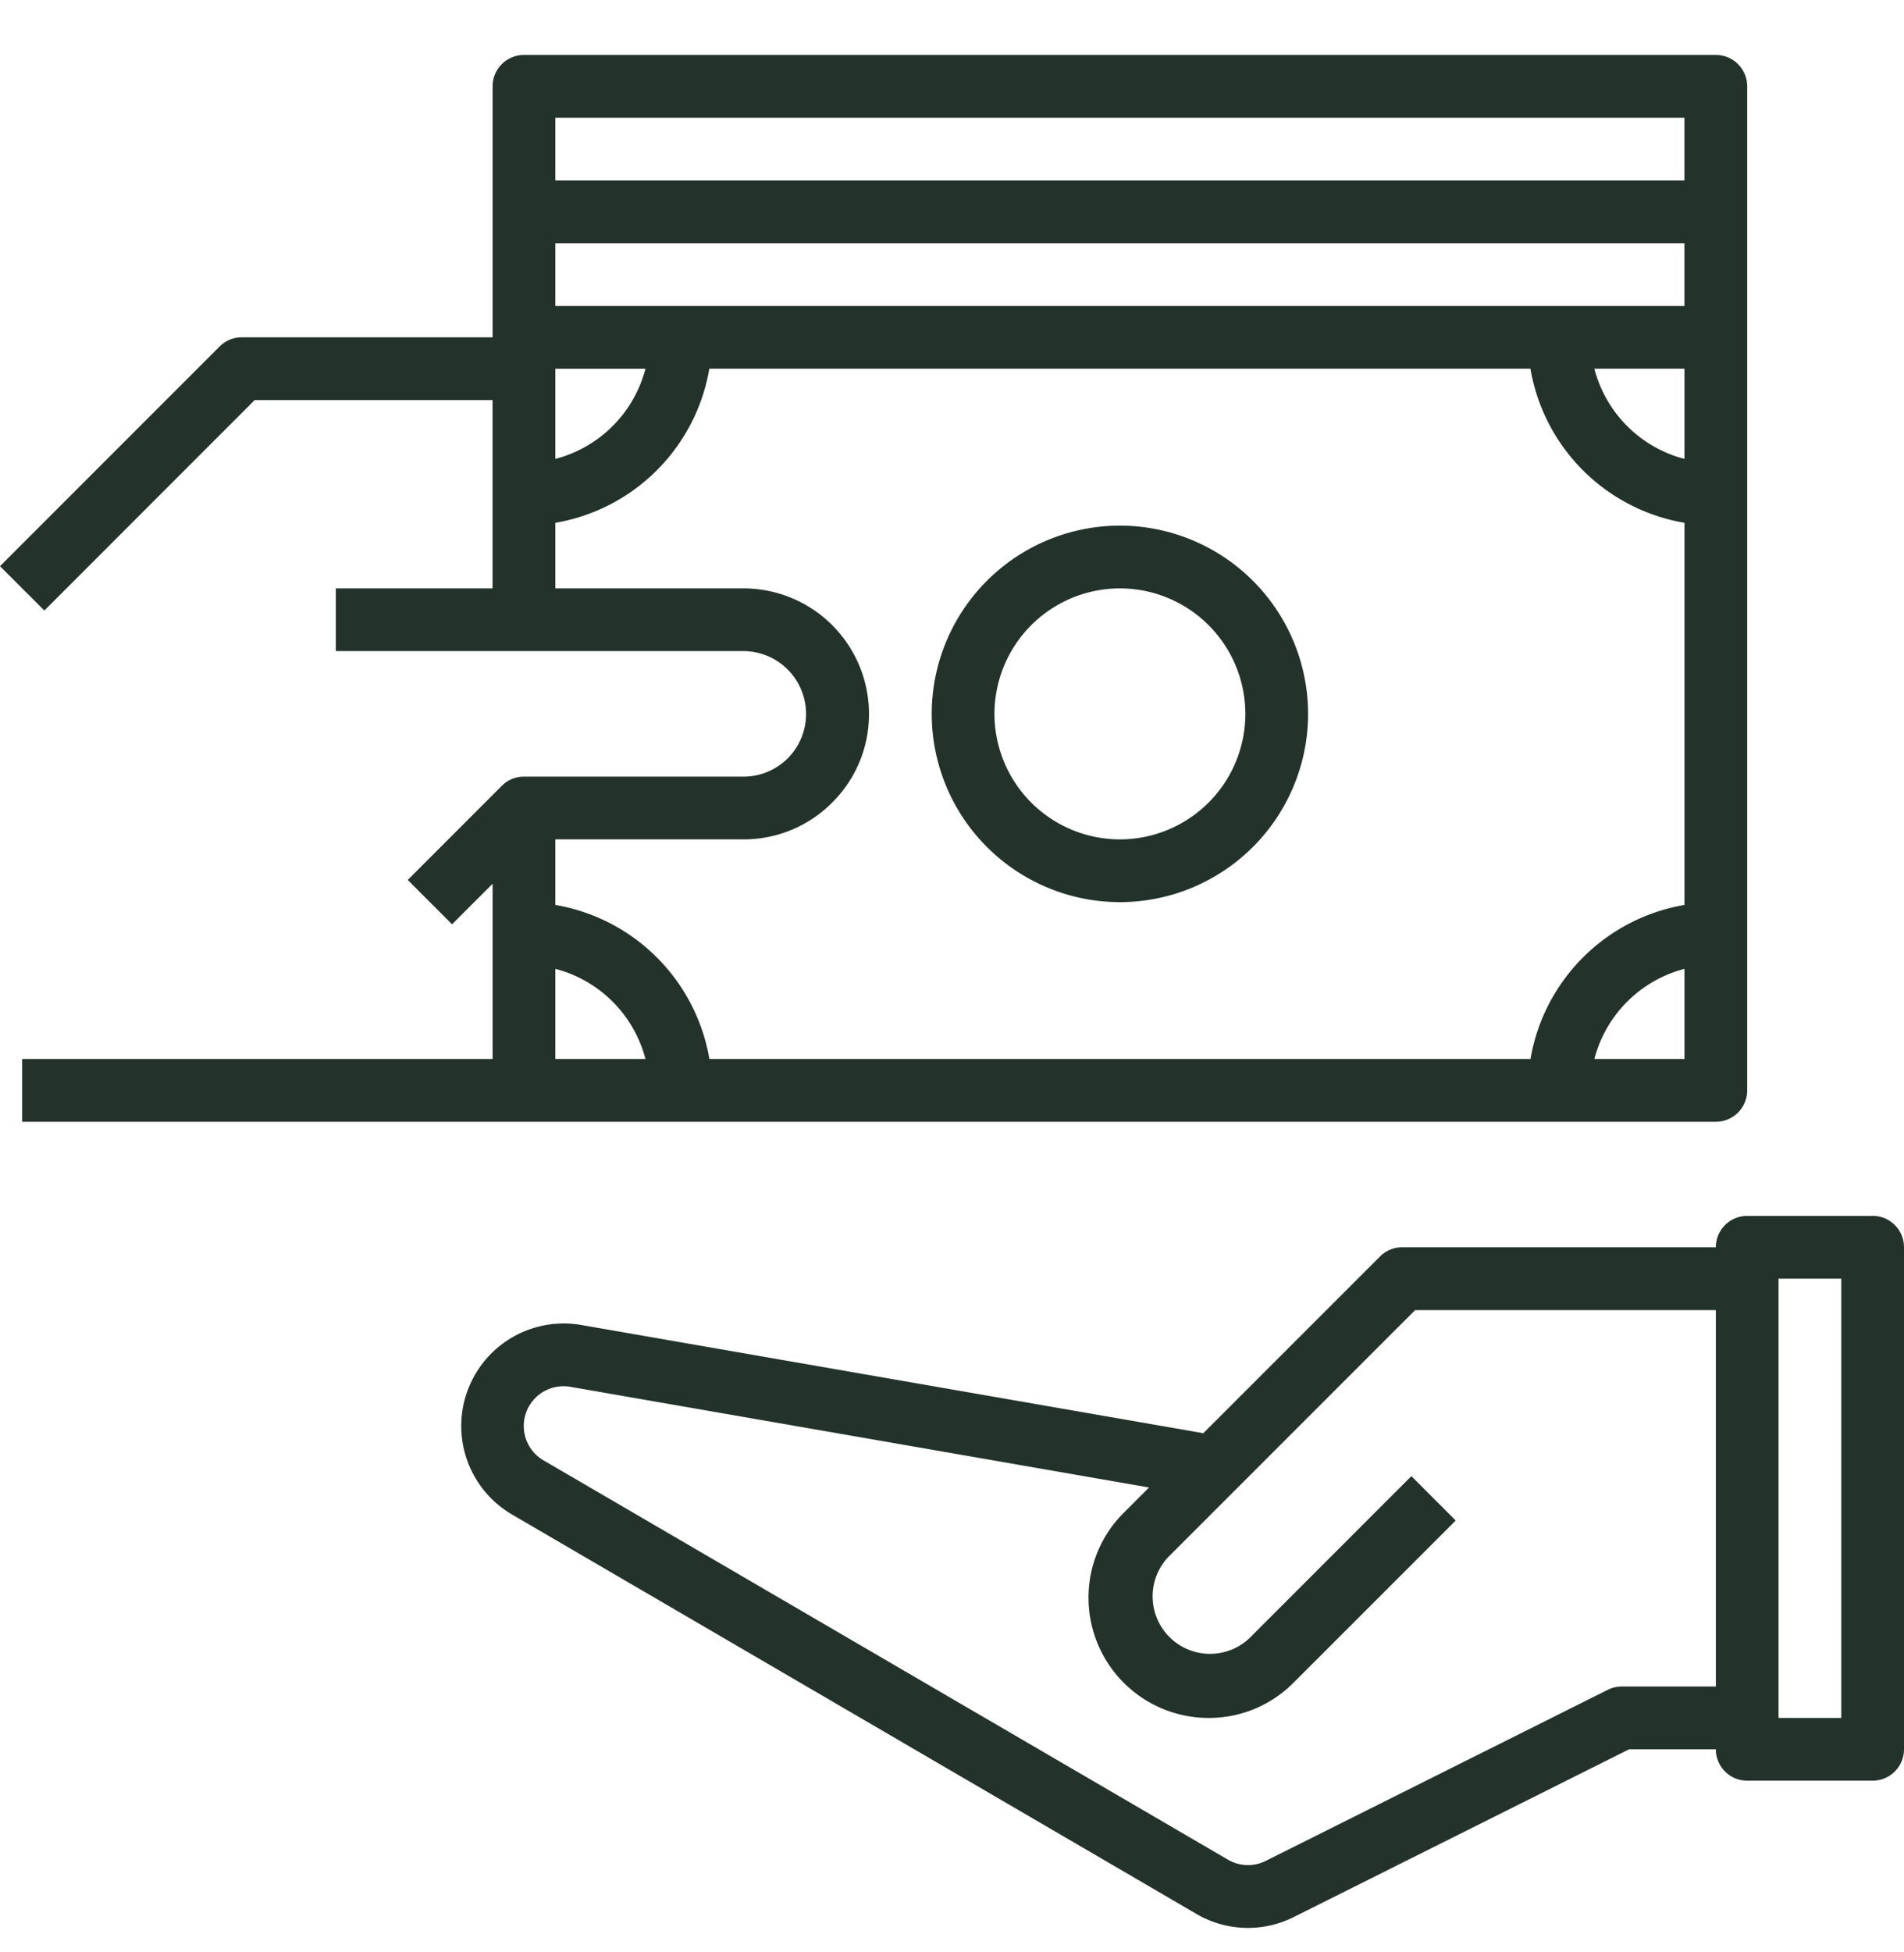 <svg width="40" height="41" fill="none" xmlns="http://www.w3.org/2000/svg"><g clip-path="url(#a)" fill="#23322B"><path d="M39.341 25.534h-2.636a.659.659 0 0 0-.658.659h-6.59a.656.656 0 0 0-.465.193l-3.712 3.711-13.067-2.272a2.153 2.153 0 0 0-1.454 3.981l14.373 8.385a2.144 2.144 0 0 0 2.05.066l7.043-3.522h1.822c0 .364.294.659.659.659h2.635a.659.659 0 0 0 .659-.659V26.193a.659.659 0 0 0-.659-.66Zm-3.294 9.883H34.07a.661.661 0 0 0-.295.07l-7.184 3.592a.834.834 0 0 1-.794-.026L11.423 30.67a.835.835 0 0 1 .564-1.546l12.153 2.113-.534.534a2.507 2.507 0 0 0-.738 1.783 2.525 2.525 0 0 0 2.523 2.523c.674 0 1.307-.262 1.784-.74l3.407-3.406-.931-.932-3.408 3.408a1.206 1.206 0 0 1-1.704-1.705l5.191-5.19h6.317v7.906Zm2.635.66h-1.318v-9.225h1.318v9.224ZM23.527 11.038a3.957 3.957 0 0 0-3.953 3.953 3.957 3.957 0 0 0 3.953 3.954 3.957 3.957 0 0 0 3.954-3.954 3.957 3.957 0 0 0-3.954-3.953Zm0 6.589a2.638 2.638 0 0 1-2.635-2.636 2.638 2.638 0 0 1 2.636-2.635 2.638 2.638 0 0 1 2.635 2.635 2.638 2.638 0 0 1-2.636 2.636Z"/><path d="M36.047 1.154H11.008a.659.659 0 0 0-.659.66v5.27H5.08a.656.656 0 0 0-.467.193L0 11.89l.932.931L5.35 8.402h4.998v3.954H7.055v1.317h8.566a1.32 1.32 0 0 1 .93 2.25c-.25.248-.58.386-.93.386h-4.613a.65.65 0 0 0-.466.194l-1.976 1.976.931.931.852-.851v3.68H.466v1.318h35.581a.659.659 0 0 0 .659-.659V1.813a.659.659 0 0 0-.66-.659Zm-24.38 6.59h1.893a2.646 2.646 0 0 1-1.893 1.893V7.743Zm0 14.495v-1.893a2.643 2.643 0 0 1 1.893 1.893h-1.893Zm23.72 0h-1.892a2.645 2.645 0 0 1 1.893-1.893v1.893Zm0-3.235a3.958 3.958 0 0 0-3.234 3.235h-17.25a3.958 3.958 0 0 0-3.236-3.235v-1.377h3.954a2.62 2.62 0 0 0 1.862-.773c.5-.498.773-1.16.773-1.863a2.638 2.638 0 0 0-2.635-2.635h-3.954v-1.377a3.958 3.958 0 0 0 3.235-3.236h17.25a3.958 3.958 0 0 0 3.236 3.236v8.025Zm0-9.367a2.645 2.645 0 0 1-1.892-1.894h1.893v1.894Zm0-3.211h-23.72V5.108h23.72v1.318Zm0-2.636h-23.72V2.472h23.72V3.79Z"/></g><defs><clipPath id="a"><path fill="#fff" transform="translate(0 .82)" d="M0 0h40v40H0z"/></clipPath></defs></svg>